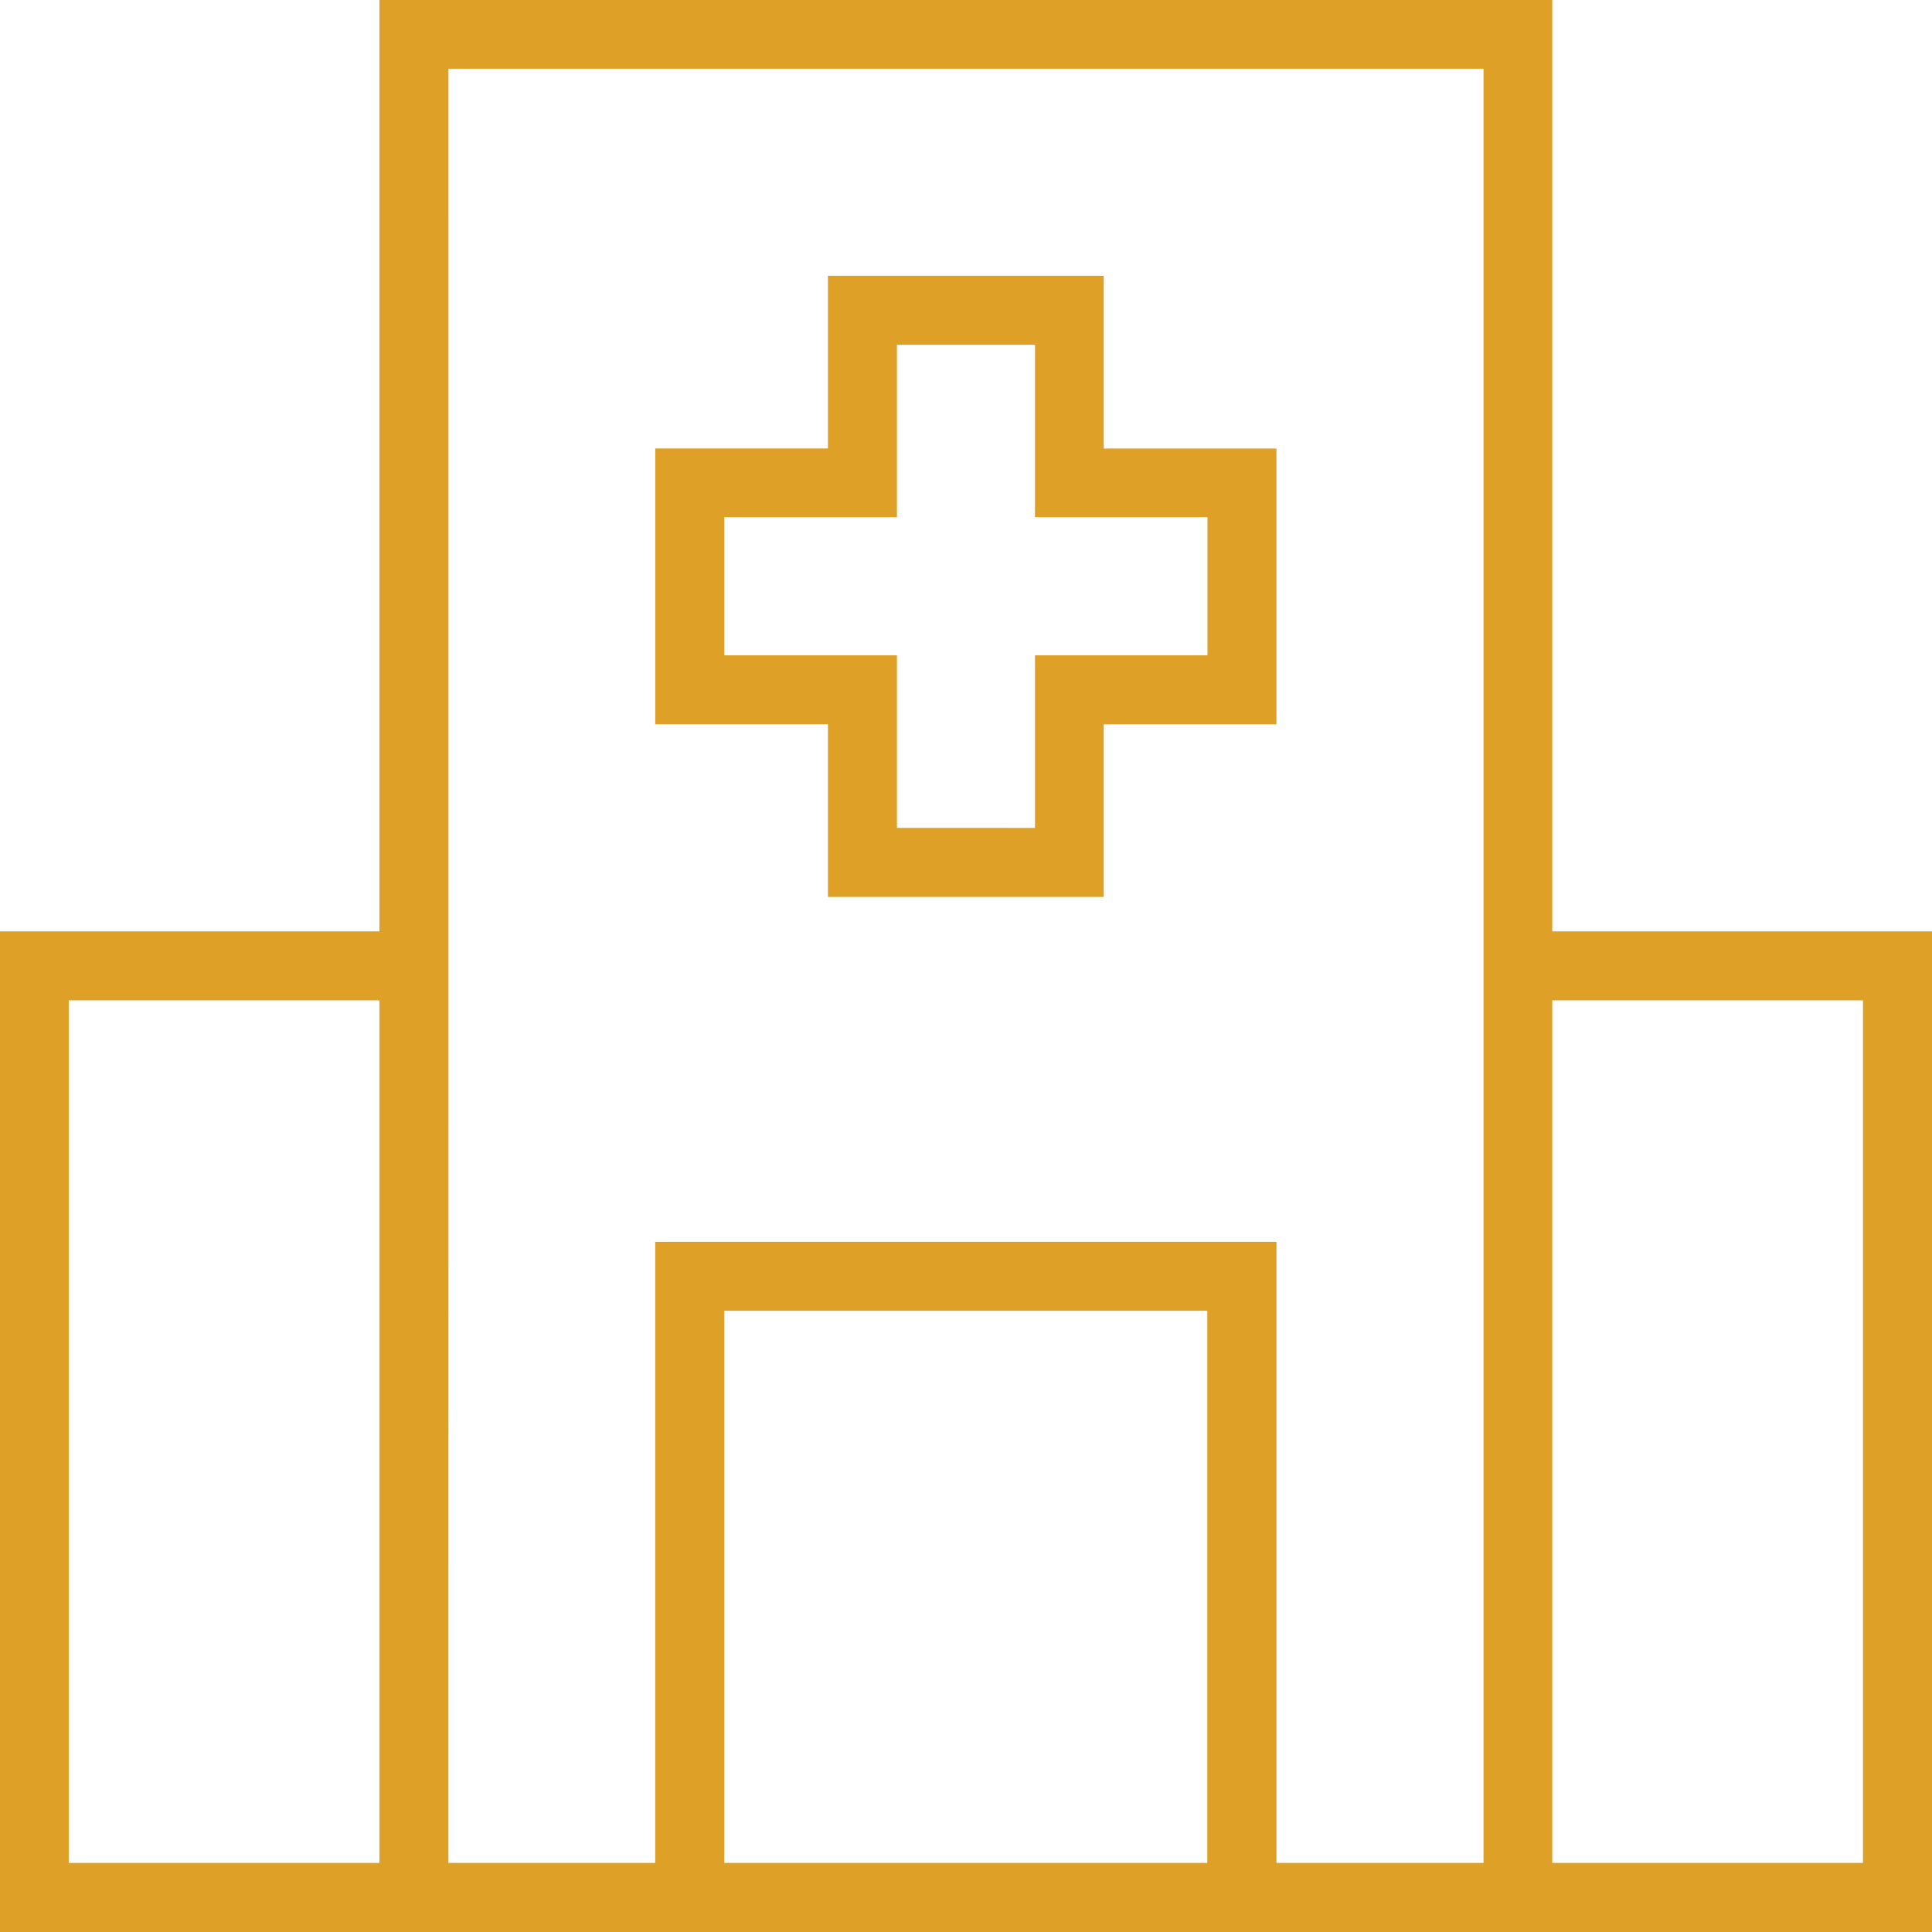 <svg xmlns="http://www.w3.org/2000/svg" width="52" height="52" viewBox="0 0 52 52">
  <path id="noun-hospital-4055817" d="M80.212,0V25.068H70V52h52V50.141h0V25.068H111.779V0ZM82.07,1.85h27.859V50.141h-5.573V33.423H87.635V50.141H82.069ZM92.284,7.423v4.648H87.636v7.423h4.648v4.646h7.423V19.495h4.648V12.072H99.707V7.423ZM94.141,9.28h3.716v4.641H102.5v3.716H97.857v4.646H94.141V17.637H89.495V13.921h4.646ZM71.85,26.925h8.363V50.141H71.85Zm39.929,0h8.363V50.141h-8.363ZM89.494,35.28h13V50.141h-13Z" transform="translate(-70)" fill="#dea026"/>
</svg>

